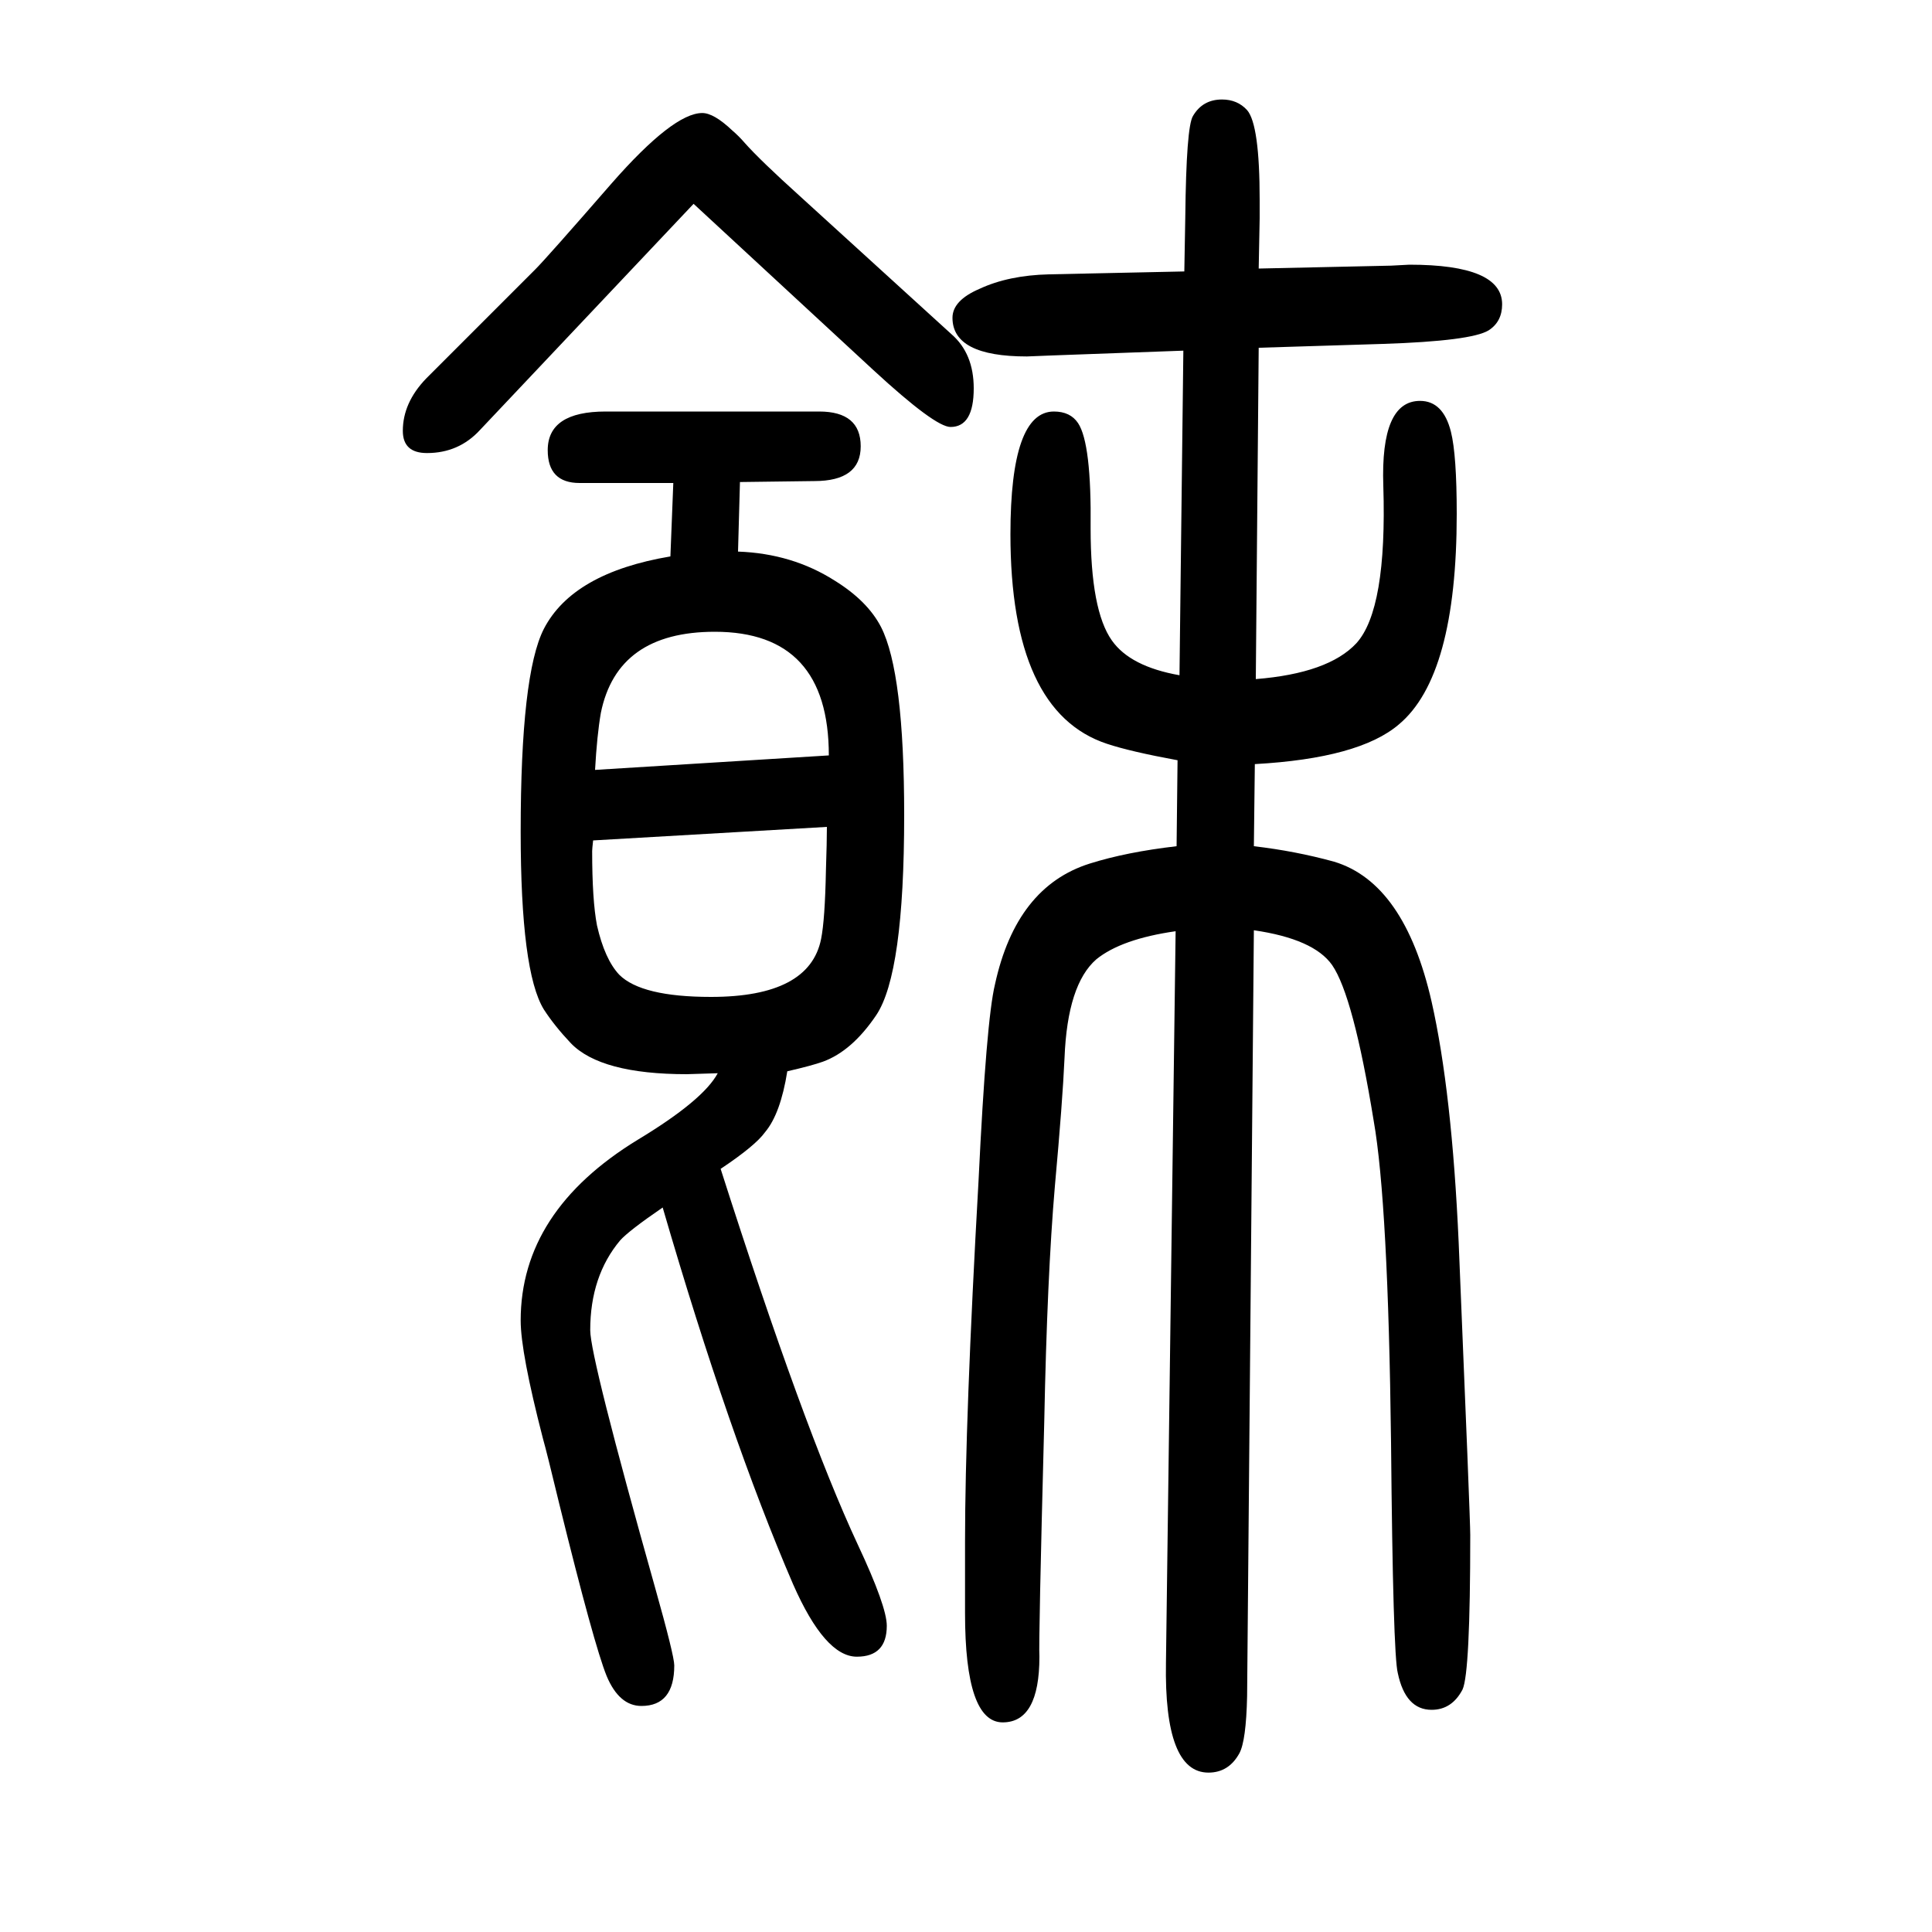 <svg xmlns="http://www.w3.org/2000/svg" xmlns:xlink="http://www.w3.org/1999/xlink" height="100" width="100" version="1.1"><path d="M815 541q-7 -44 -23 -63q-10 -14 -46 -38q86 -269 142 -389q30 -64 30 -84q0 -32 -31 -32q-33 0 -66 75q-66 153 -135 390q-35 -24 -44 -34q-31 -37 -31 -93q0 -28 67 -266q20 -71 20 -81q0 -42 -34 -42q-23 0 -36 31q-13 32 -49 178q-13 54 -17 68q-23 89 -23 122
q0 113 121 187q68 41 83 69q-31 -1 -32 -1q-89 0 -120 32q-17 18 -28 35q-24 39 -24 184q0 163 24 210q30 58 131 75l3 76h-97q-33 0 -33 34q0 40 60 40h221q43 0 43 -36t-48 -36l-77 -1l-2 -72q56 -2 100 -30q34 -21 48 -48q24 -47 24 -195q0 -164 -29 -207
q-25 -37 -55 -48q-11 -4 -37 -10zM856 794l-242 -14q-1 -9 -1 -11q0 -51 5 -77q8 -35 23 -51q23 -23 95 -23q102 0 114 60q4 20 5 71q1 30 1 45zM616 853l242 15q0 128 -118 128q-101 0 -118 -84q-4 -23 -6 -59zM1219 863q-49 9 -73 17q-100 33 -100 217q0 127 45 127
q17 0 25 -12q14 -21 13 -109q0 -85 22 -116q19 -27 70 -36l4 336l-137 -5l-25 -1q-77 0 -77 40q0 18 28 30q30 14 72 15l140 3l1 56q1 94 8 105q10 17 30 17q16 0 26 -11q13 -15 13 -93v-11v-8l-1 -52l137 3l19 1q96 0 96 -41q0 -18 -14 -27q-18 -11 -109 -14l-129 -4
l-3 -343q75 6 104 37q32 35 28 163q-3 88 38 88q24 0 32 -32q6 -24 6 -85q0 -168 -60 -218q-41 -35 -149 -41l-1 -85q43 -5 83 -16q73 -22 101 -145q21 -93 28 -249q12 -287 12 -303q0 -143 -8 -160q-11 -21 -32 -21q-27 0 -35 38q-5 19 -7 239q-3 248 -18 333
q-21 129 -43 161q-19 27 -81 36l-7 -793q-1 -46 -8 -59q-11 -20 -32 -20q-46 0 -44 114l10 757q-56 -8 -82 -29q-30 -26 -33 -102q-2 -45 -10 -133q-8 -93 -11 -244q-6 -229 -5 -243q0 -68 -38 -68q-39 0 -39 113v74q0 126 14 374q8 166 17 203q22 101 98 125q38 12 90 18z
M718 1439l-221 -234q-22 -24 -55 -24q-25 0 -25 23q0 29 24 54l113 113q12 12 79 89q64 73 94 73q12 0 31 -18q7 -6 13 -13q16 -18 57 -55l157 -143q23 -20 23 -56q0 -40 -24 -40q-16 0 -80 59z" style="" transform="scale(0.05 -0.05) translate(0 -1650)"/></svg>